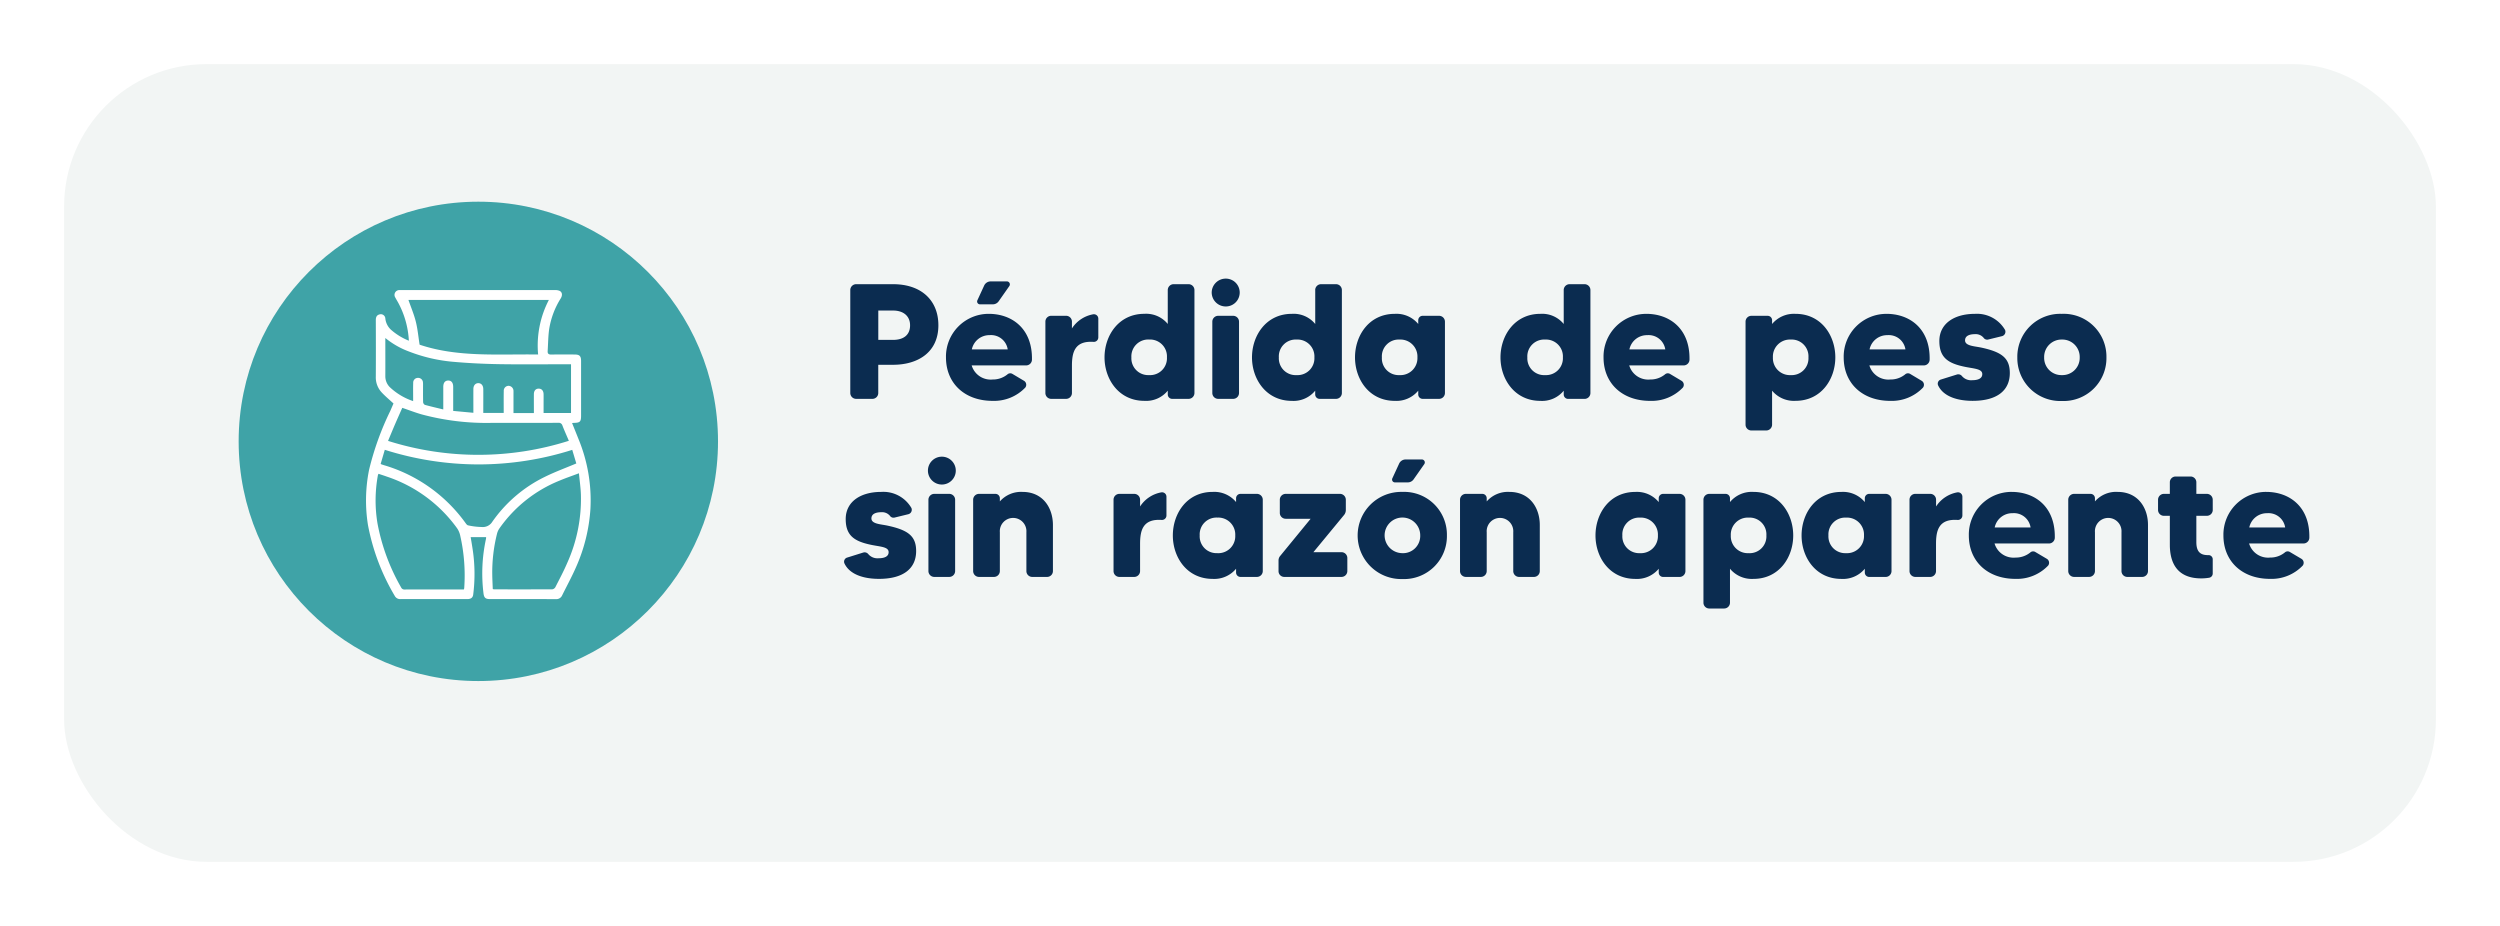 <svg xmlns="http://www.w3.org/2000/svg" xmlns:xlink="http://www.w3.org/1999/xlink" width="351" height="130" viewBox="0 0 351 130"><defs><filter id="a" x="0" y="0" width="351" height="130" filterUnits="userSpaceOnUse"><feOffset dy="3" input="SourceAlpha"/><feGaussianBlur stdDeviation="3" result="b"/><feFlood flood-opacity="0.161"/><feComposite operator="in" in2="b"/><feComposite in="SourceGraphic"/></filter></defs><g transform="translate(8.611 6.222)"><g transform="matrix(1, 0, 0, 1, -8.61, -6.22)" filter="url(#a)"><rect width="333" height="112" rx="20" transform="translate(9 6)" fill="#f2f5f4"/></g><path d="M7.383-16.1H2.208a.825.825,0,0,0-.828.828V-.828A.825.825,0,0,0,2.208,0h2.3a.82.82,0,0,0,.8-.828V-4.784h2.07c3.5,0,6.371-1.748,6.371-5.543C13.754-13.8,11.385-16.1,7.383-16.1Zm0,7.82H5.313V-12.4h2.07c1.518,0,2.392.828,2.392,2.07C9.775-8.924,8.809-8.28,7.383-8.28Zm13.432-3.657a6,6,0,0,0-6,6.118c0,3.611,2.6,6.1,6.555,6.1a6.055,6.055,0,0,0,4.577-1.863.65.65,0,0,0-.161-.943L24.15-3.5a.59.59,0,0,0-.713.069,3.218,3.218,0,0,1-2.07.713,2.78,2.78,0,0,1-2.944-1.978h7.659a.82.82,0,0,0,.805-.828C26.956-9.867,24.081-11.937,20.815-11.937ZM18.446-6.946a2.517,2.517,0,0,1,2.507-2,2.363,2.363,0,0,1,2.53,2Zm1.725-8.947-.943,2.047a.4.4,0,0,0,.368.575H21.39a1,1,0,0,0,.828-.437l1.5-2.139a.417.417,0,0,0-.345-.644H21.091A1.006,1.006,0,0,0,20.171-15.893Zm12.328,6v-.943a.82.82,0,0,0-.805-.828H29.578a.82.82,0,0,0-.805.828V-.828A.82.82,0,0,0,29.578,0h2.116A.82.82,0,0,0,32.5-.828V-4.6c0-1.84.322-3.588,3.036-3.4a.629.629,0,0,0,.667-.621V-11.27a.619.619,0,0,0-.736-.6A4.5,4.5,0,0,0,32.5-9.89Zm13.455-5.382v4.761a3.913,3.913,0,0,0-3.289-1.426c-3.611,0-5.589,3.059-5.589,6.118,0,3.036,1.978,6.1,5.589,6.1A3.913,3.913,0,0,0,45.954-1.15v.529A.618.618,0,0,0,46.575,0h2.3A.825.825,0,0,0,49.7-.828V-15.272a.825.825,0,0,0-.828-.828H46.782A.825.825,0,0,0,45.954-15.272Zm-2.6,11.937a2.36,2.36,0,0,1-2.507-2.484,2.366,2.366,0,0,1,2.507-2.507,2.372,2.372,0,0,1,2.484,2.507A2.366,2.366,0,0,1,43.355-3.335ZM53.038,0h2.093a.825.825,0,0,0,.828-.828V-10.833a.825.825,0,0,0-.828-.828H53.038a.825.825,0,0,0-.828.828V-.828A.825.825,0,0,0,53.038,0ZM54.1-12.972a1.953,1.953,0,0,0,1.955-1.955A1.953,1.953,0,0,0,54.1-16.882a1.973,1.973,0,0,0-1.978,1.955A1.973,1.973,0,0,0,54.1-12.972Zm12.558-2.3v4.761a3.913,3.913,0,0,0-3.289-1.426c-3.611,0-5.589,3.059-5.589,6.118,0,3.036,1.978,6.1,5.589,6.1A3.913,3.913,0,0,0,66.654-1.15v.529A.618.618,0,0,0,67.275,0h2.3A.825.825,0,0,0,70.4-.828V-15.272a.825.825,0,0,0-.828-.828H67.482A.825.825,0,0,0,66.654-15.272Zm-2.6,11.937a2.36,2.36,0,0,1-2.507-2.484,2.366,2.366,0,0,1,2.507-2.507,2.372,2.372,0,0,1,2.484,2.507A2.366,2.366,0,0,1,64.055-3.335ZM81.121-11.04v.529a3.976,3.976,0,0,0-3.289-1.426c-3.634,0-5.589,3.059-5.589,6.118,0,3.036,1.955,6.1,5.589,6.1A3.976,3.976,0,0,0,81.121-1.15v.529A.618.618,0,0,0,81.742,0h2.3a.825.825,0,0,0,.828-.828V-10.833a.825.825,0,0,0-.828-.828h-2.3A.618.618,0,0,0,81.121-11.04ZM78.5-3.335a2.354,2.354,0,0,1-2.484-2.484A2.36,2.36,0,0,1,78.5-8.326a2.39,2.39,0,0,1,2.507,2.507A2.384,2.384,0,0,1,78.5-3.335Zm23.046-11.937v4.761a3.913,3.913,0,0,0-3.289-1.426c-3.611,0-5.589,3.059-5.589,6.118,0,3.036,1.978,6.1,5.589,6.1a3.913,3.913,0,0,0,3.289-1.426v.529a.618.618,0,0,0,.621.621h2.3a.825.825,0,0,0,.828-.828V-15.272a.825.825,0,0,0-.828-.828h-2.093A.825.825,0,0,0,101.545-15.272Zm-2.6,11.937a2.36,2.36,0,0,1-2.507-2.484,2.366,2.366,0,0,1,2.507-2.507,2.372,2.372,0,0,1,2.484,2.507A2.366,2.366,0,0,1,98.946-3.335Zm14.191-8.6a6,6,0,0,0-6,6.118c0,3.611,2.6,6.1,6.555,6.1a6.055,6.055,0,0,0,4.577-1.863.65.65,0,0,0-.161-.943L116.472-3.5a.59.59,0,0,0-.713.069,3.217,3.217,0,0,1-2.07.713,2.78,2.78,0,0,1-2.944-1.978H118.4a.82.82,0,0,0,.805-.828C119.278-9.867,116.4-11.937,113.137-11.937Zm-2.369,4.991a2.517,2.517,0,0,1,2.507-2,2.363,2.363,0,0,1,2.53,2Zm23.322-4.991a3.976,3.976,0,0,0-3.289,1.426v-.529a.618.618,0,0,0-.621-.621h-2.3a.82.82,0,0,0-.805.828V3.634a.815.815,0,0,0,.805.805h2.093a.82.82,0,0,0,.828-.805V-1.15A3.976,3.976,0,0,0,134.09.276c3.634,0,5.589-3.059,5.589-6.1C139.679-8.878,137.724-11.937,134.09-11.937Zm-.667,8.6a2.384,2.384,0,0,1-2.507-2.484,2.39,2.39,0,0,1,2.507-2.507,2.36,2.36,0,0,1,2.484,2.507A2.354,2.354,0,0,1,133.423-3.335Zm13.432-8.6a6,6,0,0,0-6,6.118c0,3.611,2.6,6.1,6.555,6.1a6.055,6.055,0,0,0,4.577-1.863.65.65,0,0,0-.161-.943L150.19-3.5a.59.59,0,0,0-.713.069,3.217,3.217,0,0,1-2.07.713,2.78,2.78,0,0,1-2.944-1.978h7.659a.82.82,0,0,0,.8-.828C153-9.867,150.121-11.937,146.855-11.937Zm-2.369,4.991a2.517,2.517,0,0,1,2.507-2,2.363,2.363,0,0,1,2.53,2Zm15.571-.276c-.92-.184-2.162-.23-2.162-.989,0-.667.667-.874,1.4-.874a1.429,1.429,0,0,1,1.2.506.608.608,0,0,0,.621.253l1.978-.483a.642.642,0,0,0,.414-.874,4.559,4.559,0,0,0-4.232-2.254c-2.921,0-4.991,1.38-4.991,3.818,0,2.3,1.2,3.105,3.45,3.588,1.357.3,2.576.276,2.576,1.058,0,.621-.621.851-1.4.851a1.684,1.684,0,0,1-1.449-.575.661.661,0,0,0-.69-.23l-2.277.713a.6.6,0,0,0-.368.851c.759,1.564,2.76,2.139,4.83,2.139,3.427,0,5.221-1.449,5.221-3.91C164.174-5.773,163-6.6,160.057-7.222Zm11.431-4.715a6.022,6.022,0,0,0-6.256,6.118A6.035,6.035,0,0,0,171.488.3a6.022,6.022,0,0,0,6.256-6.118A6.008,6.008,0,0,0,171.488-11.937Zm0,8.6A2.417,2.417,0,0,1,169-5.819a2.436,2.436,0,0,1,2.484-2.507,2.441,2.441,0,0,1,2.507,2.507A2.423,2.423,0,0,1,171.488-3.335ZM6.509,17.778c-.92-.184-2.162-.23-2.162-.989,0-.667.667-.874,1.4-.874a1.429,1.429,0,0,1,1.2.506.608.608,0,0,0,.621.253l1.978-.483a.642.642,0,0,0,.414-.874,4.559,4.559,0,0,0-4.232-2.254c-2.921,0-4.991,1.38-4.991,3.818,0,2.3,1.2,3.1,3.45,3.588,1.357.3,2.576.276,2.576,1.058,0,.621-.621.851-1.4.851A1.684,1.684,0,0,1,3.91,21.8a.661.661,0,0,0-.69-.23l-2.277.713a.6.6,0,0,0-.368.851c.759,1.564,2.76,2.139,4.83,2.139,3.427,0,5.221-1.449,5.221-3.91C10.626,19.227,9.453,18.4,6.509,17.778ZM13.179,25h2.093a.825.825,0,0,0,.828-.828V14.167a.825.825,0,0,0-.828-.828H13.179a.825.825,0,0,0-.828.828V24.172A.825.825,0,0,0,13.179,25Zm1.058-12.972a1.955,1.955,0,1,0,0-3.91,1.955,1.955,0,1,0,0,3.91Zm11.316,1.035A3.957,3.957,0,0,0,22.379,14.4V13.96a.618.618,0,0,0-.621-.621h-2.3a.825.825,0,0,0-.828.828V24.172a.825.825,0,0,0,.828.828h2.093a.825.825,0,0,0,.828-.828V18.721a1.868,1.868,0,1,1,3.726,0v5.451A.82.82,0,0,0,26.91,25h2.116a.82.82,0,0,0,.805-.828V17.709C29.831,15.363,28.474,13.063,25.553,13.063ZM42.067,15.11v-.943a.82.82,0,0,0-.805-.828H39.146a.82.82,0,0,0-.805.828V24.172a.82.82,0,0,0,.805.828h2.116a.82.82,0,0,0,.805-.828V20.4c0-1.84.322-3.588,3.036-3.4a.629.629,0,0,0,.667-.621V13.73a.619.619,0,0,0-.736-.6A4.5,4.5,0,0,0,42.067,15.11Zm13.478-1.15v.529a3.976,3.976,0,0,0-3.289-1.426c-3.634,0-5.589,3.059-5.589,6.118,0,3.036,1.955,6.095,5.589,6.095a3.976,3.976,0,0,0,3.289-1.426v.529a.618.618,0,0,0,.621.621h2.3a.825.825,0,0,0,.828-.828V14.167a.825.825,0,0,0-.828-.828h-2.3A.618.618,0,0,0,55.545,13.96Zm-2.622,7.7a2.354,2.354,0,0,1-2.484-2.484,2.36,2.36,0,0,1,2.484-2.507,2.39,2.39,0,0,1,2.507,2.507A2.384,2.384,0,0,1,52.923,21.665ZM66.4,21.527l4.324-5.244a1.1,1.1,0,0,0,.23-.644V14.167a.825.825,0,0,0-.828-.828H62.514a.825.825,0,0,0-.828.828v1.84a.825.825,0,0,0,.828.828h3.5l-4.278,5.221a.964.964,0,0,0-.23.644v1.472a.805.805,0,0,0,.805.828h8.027a.825.825,0,0,0,.828-.828v-1.84a.82.82,0,0,0-.828-.805ZM78.89,13.063a6.12,6.12,0,1,0,0,12.236,6.022,6.022,0,0,0,6.256-6.118A6.008,6.008,0,0,0,78.89,13.063Zm0,8.6A2.5,2.5,0,1,1,81.4,19.181,2.417,2.417,0,0,1,78.89,21.665ZM78.43,9.107l-.943,2.047a.4.4,0,0,0,.368.575h1.794a1,1,0,0,0,.828-.437l1.5-2.139a.417.417,0,0,0-.345-.644H79.35A1.006,1.006,0,0,0,78.43,9.107Zm15.479,3.956A3.957,3.957,0,0,0,90.735,14.4V13.96a.618.618,0,0,0-.621-.621h-2.3a.825.825,0,0,0-.828.828V24.172a.825.825,0,0,0,.828.828h2.093a.825.825,0,0,0,.828-.828V18.721a1.868,1.868,0,1,1,3.726,0v5.451a.82.82,0,0,0,.805.828h2.116a.82.82,0,0,0,.805-.828V17.709C98.187,15.363,96.83,13.063,93.909,13.063Zm20.976.9v.529a3.976,3.976,0,0,0-3.289-1.426c-3.634,0-5.589,3.059-5.589,6.118,0,3.036,1.955,6.095,5.589,6.095a3.976,3.976,0,0,0,3.289-1.426v.529a.618.618,0,0,0,.621.621h2.3a.825.825,0,0,0,.828-.828V14.167a.825.825,0,0,0-.828-.828h-2.3A.618.618,0,0,0,114.885,13.96Zm-2.622,7.7a2.354,2.354,0,0,1-2.484-2.484,2.36,2.36,0,0,1,2.484-2.507,2.39,2.39,0,0,1,2.507,2.507A2.384,2.384,0,0,1,112.263,21.665Zm15.916-8.6a3.976,3.976,0,0,0-3.289,1.426V13.96a.618.618,0,0,0-.621-.621h-2.3a.82.82,0,0,0-.805.828V28.634a.815.815,0,0,0,.805.8h2.093a.82.82,0,0,0,.828-.8V23.85a3.976,3.976,0,0,0,3.289,1.426c3.634,0,5.589-3.059,5.589-6.095C133.768,16.122,131.813,13.063,128.179,13.063Zm-.667,8.6a2.384,2.384,0,0,1-2.507-2.484,2.39,2.39,0,0,1,2.507-2.507A2.36,2.36,0,0,1,130,19.181,2.354,2.354,0,0,1,127.512,21.665Zm16.307-7.7v.529a3.976,3.976,0,0,0-3.289-1.426c-3.634,0-5.589,3.059-5.589,6.118,0,3.036,1.955,6.095,5.589,6.095a3.976,3.976,0,0,0,3.289-1.426v.529a.618.618,0,0,0,.621.621h2.3a.825.825,0,0,0,.828-.828V14.167a.825.825,0,0,0-.828-.828h-2.3A.618.618,0,0,0,143.819,13.96Zm-2.622,7.7a2.354,2.354,0,0,1-2.484-2.484,2.36,2.36,0,0,1,2.484-2.507,2.39,2.39,0,0,1,2.507,2.507A2.384,2.384,0,0,1,141.2,21.665Zm12.627-6.555v-.943a.82.82,0,0,0-.8-.828H150.9a.82.82,0,0,0-.805.828V24.172A.82.82,0,0,0,150.9,25h2.116a.82.82,0,0,0,.8-.828V20.4c0-1.84.322-3.588,3.036-3.4a.629.629,0,0,0,.667-.621V13.73a.619.619,0,0,0-.736-.6A4.5,4.5,0,0,0,153.824,15.11Zm10.6-2.047a6,6,0,0,0-6,6.118c0,3.611,2.6,6.095,6.555,6.095a6.055,6.055,0,0,0,4.577-1.863.65.65,0,0,0-.161-.943l-1.633-.966a.59.59,0,0,0-.713.069,3.217,3.217,0,0,1-2.07.713,2.78,2.78,0,0,1-2.944-1.978h7.659a.82.82,0,0,0,.8-.828C170.568,15.133,167.693,13.063,164.427,13.063Zm-2.369,4.991a2.517,2.517,0,0,1,2.507-2,2.363,2.363,0,0,1,2.53,2Zm17.25-4.991a3.957,3.957,0,0,0-3.174,1.334V13.96a.618.618,0,0,0-.621-.621h-2.3a.825.825,0,0,0-.828.828V24.172a.825.825,0,0,0,.828.828h2.093a.825.825,0,0,0,.828-.828V18.721a1.868,1.868,0,1,1,3.726,0v5.451a.82.82,0,0,0,.8.828h2.116a.82.82,0,0,0,.805-.828V17.709C183.586,15.363,182.229,13.063,179.308,13.063Zm13.363,2.53V14.167a.825.825,0,0,0-.828-.828h-1.472V11.706a.815.815,0,0,0-.8-.805H187.45a.815.815,0,0,0-.805.805v1.633h-.828a.825.825,0,0,0-.828.828v1.426a.825.825,0,0,0,.828.828h.828v4.048c0,2.3.828,4.738,4.416,4.738a6.843,6.843,0,0,0,1.1-.092.6.6,0,0,0,.506-.6V22.539a.586.586,0,0,0-.621-.6h-.069c-1.173,0-1.61-.621-1.61-1.84v-3.68h1.472A.825.825,0,0,0,192.671,15.593Zm7.5-2.53a6,6,0,0,0-6,6.118c0,3.611,2.6,6.095,6.555,6.095a6.055,6.055,0,0,0,4.577-1.863.65.65,0,0,0-.161-.943L203.5,21.5a.59.59,0,0,0-.713.069,3.217,3.217,0,0,1-2.07.713,2.78,2.78,0,0,1-2.944-1.978h7.659a.82.82,0,0,0,.8-.828C206.31,15.133,203.435,13.063,200.169,13.063ZM197.8,18.054a2.517,2.517,0,0,1,2.507-2,2.363,2.363,0,0,1,2.53,2Z" transform="translate(109.389 49.778)" fill="#0b2c50"/><g transform="translate(24.896 22.095)"><circle cx="33.651" cy="33.651" r="33.651" transform="translate(0)" fill="#3fa3a7"/><g transform="translate(17.875 12.415)"><path d="M196.137-8.2H193.97c.1.595.2,1.192.289,1.792a22.932,22.932,0,0,1,.065,6.274c-.053.43-.321.631-.828.631q-3.464,0-6.929,0c-.81,0-1.62-.012-2.43,0A.853.853,0,0,1,183.3.03a30.352,30.352,0,0,1-3.752-9.943,21.841,21.841,0,0,1,.155-7.73,40.331,40.331,0,0,1,2.984-8.287c.158-.369.318-.736.447-1.035-.595-.553-1.186-1.038-1.7-1.6a3.084,3.084,0,0,1-.783-2.187c.017-2.64.01-5.28,0-7.92,0-.387.106-.685.5-.795a.637.637,0,0,1,.839.574,2.487,2.487,0,0,0,.925,1.688,8.625,8.625,0,0,0,2.377,1.426,12.573,12.573,0,0,0-1.468-5.283c-.14-.264-.3-.516-.44-.783a.676.676,0,0,1,.607-1.042c.09,0,.18,0,.27,0q10.776,0,21.551,0a1.482,1.482,0,0,1,.649.111c.37.187.423.612.154,1.055A11.436,11.436,0,0,0,205-37.459c-.155,1.031-.154,2.086-.221,3.131-.025.385.148.5.538.494,1.079-.028,2.159-.013,3.239-.008.7,0,.913.213.914.915q0,3.825,0,7.65c0,.872-.138,1.013-1.009,1.036-.071,0-.142.011-.254.021.311.774.611,1.52.91,2.267a22.537,22.537,0,0,1,1.667,9.78,23.8,23.8,0,0,1-2.026,8.195c-.587,1.342-1.293,2.631-1.942,3.945a.892.892,0,0,1-.9.537C202.833.49,199.743.5,196.654.495c-.618,0-.809-.2-.885-.815a22.8,22.8,0,0,1,.352-7.641A1.714,1.714,0,0,0,196.137-8.2ZM185.892-27.3c0-.219,0-.38,0-.541,0-.675-.013-1.35.008-2.024a.661.661,0,0,1,.673-.695.673.673,0,0,1,.7.665,2.983,2.983,0,0,1,.008.36c0,.795-.011,1.59.012,2.384a.49.49,0,0,0,.244.379c.833.23,1.677.423,2.586.644V-27.4c0-.63,0-1.26,0-1.889,0-.595.253-.9.708-.9.438.007.676.31.684.876,0,.3,0,.6,0,.9,0,.808,0,1.615,0,2.49l2.834.265c0-1.178-.006-2.257,0-3.336,0-.507.289-.828.7-.826s.686.323.691.832c.009.885,0,1.769,0,2.654v.7h2.867c0-.209,0-.386,0-.564,0-.84-.009-1.68.008-2.519a.687.687,0,0,1,.69-.73.724.724,0,0,1,.676.757c.007.15,0,.3,0,.45v2.615h2.864v-.505c0-.72-.007-1.44,0-2.159.008-.492.274-.771.691-.762s.663.305.671.792c.007.375,0,.75,0,1.125v1.5h3.852v-6.839h-.564c-3.193,0-6.387.041-9.579-.014-2.17-.037-4.342-.146-6.5-.34a22.441,22.441,0,0,1-6.1-1.432,11.667,11.667,0,0,1-3.329-1.9v.473c0,1.619.008,3.239,0,4.859a2.154,2.154,0,0,0,.607,1.547A8.839,8.839,0,0,0,185.892-27.3ZM193.013-.85a1.222,1.222,0,0,0,.05-.183,25.249,25.249,0,0,0-.577-7.452,2.882,2.882,0,0,0-.428-.969,19.9,19.9,0,0,0-9.865-7.248c-.386-.139-.777-.262-1.16-.39a1.175,1.175,0,0,0-.087.19,19.612,19.612,0,0,0-.064,6.748A28.512,28.512,0,0,0,184.2-1.148a.507.507,0,0,0,.523.3c1.484-.012,2.968-.006,4.452-.006ZM209.17-17.166c-.99.372-1.852.664-2.688,1.017A18.971,18.971,0,0,0,197.987-9.4a2.274,2.274,0,0,0-.32.729A22.273,22.273,0,0,0,197-2.973c.009.7.048,1.391.072,2.058a1.254,1.254,0,0,0,.179.046c2.728,0,5.456.009,8.183-.007a.6.6,0,0,0,.422-.293c.57-1.119,1.162-2.23,1.658-3.383a21.85,21.85,0,0,0,1.929-9.689C209.406-15.175,209.273-16.106,209.17-17.166Zm-23.94-24.34c.354,1.018.777,2.01,1.036,3.043s.356,2.117.533,3.242c5.36,1.8,11,1.3,16.64,1.379a13.852,13.852,0,0,1,1.51-7.664Zm23,21.052a43.518,43.518,0,0,1-13.181,2.043,43.625,43.625,0,0,1-13.137-2.052l-.581,1.98a1.484,1.484,0,0,0,.148.079c.113.038.228.071.342.108a21.632,21.632,0,0,1,11.464,8.163c.081.115.2.259.325.279a9.729,9.729,0,0,0,1.934.231,1.554,1.554,0,0,0,1.369-.6,19.281,19.281,0,0,1,7.478-6.444c1.414-.7,2.906-1.245,4.41-1.879Zm-.476-1.273c-.321-.757-.63-1.438-.9-2.135a.535.535,0,0,0-.6-.389c-3.117.012-6.235,0-9.353.009a34.971,34.971,0,0,1-9.816-1.193c-.913-.262-1.8-.607-2.718-.919-.334.757-.678,1.52-1.009,2.288s-.645,1.534-.988,2.352A42.022,42.022,0,0,0,207.752-21.726Z" transform="translate(-179.269 42.883)" fill="#fff"/></g></g></g></svg>